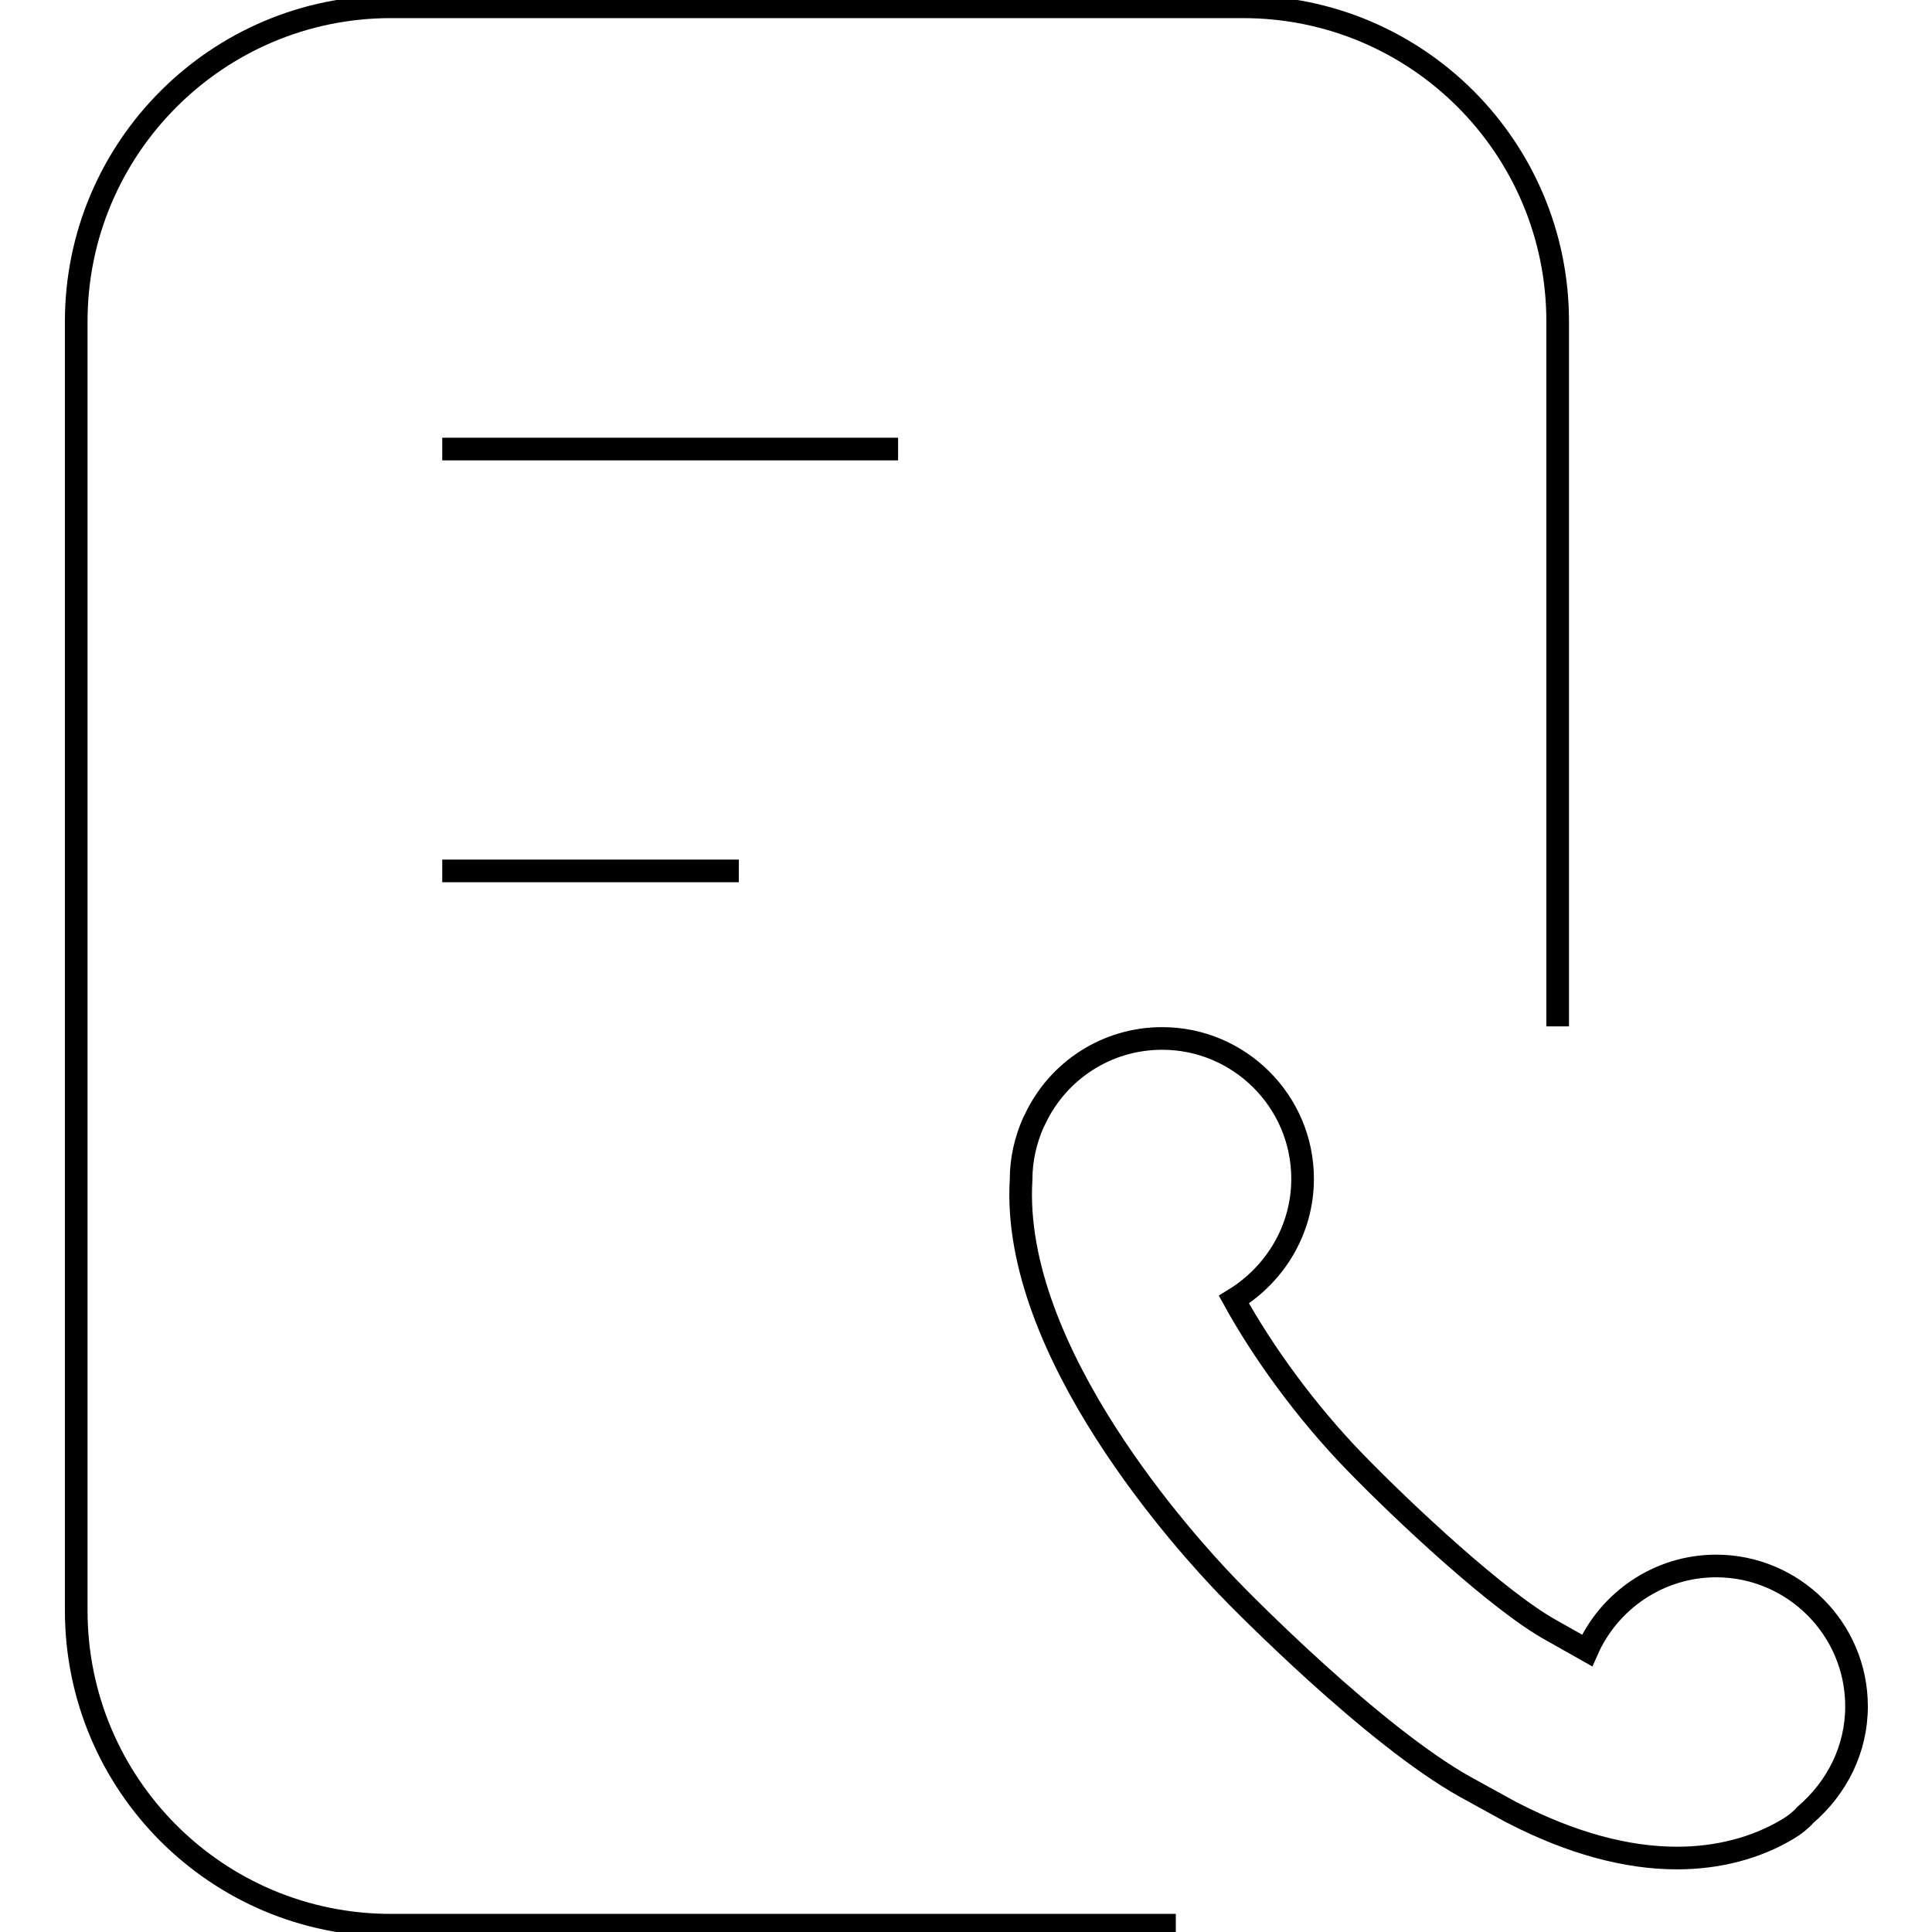 <?xml version="1.0" encoding="utf-8"?>
<!-- Svg Vector Icons : http://www.onlinewebfonts.com/icon -->
<!DOCTYPE svg PUBLIC "-//W3C//DTD SVG 1.1//EN" "http://www.w3.org/Graphics/SVG/1.1/DTD/svg11.dtd">
<svg version="1.1" xmlns="http://www.w3.org/2000/svg" xmlns:xlink="http://www.w3.org/1999/xlink" x="0px" y="0px" viewBox="0 0 256 256" enable-background="new 0 0 256 256" xml:space="preserve">
<g><g><path stroke-width="3" fill-opacity="0" stroke="#000000"  d="M246,226.1c0-10.3-8.4-18.6-18.6-18.6c-7.6,0-14.2,4.6-17.1,11.2l-4.6-2.6c-7-3.8-19.7-15.7-26.2-22.4c-6.5-6.7-12.2-14.6-16-21.5c5.4-3.3,9.1-9.2,9.1-16c0-10.3-8.4-18.6-18.6-18.6c-7.4,0-13.8,4.3-16.8,10.6c-0.1,0.2-0.2,0.4-0.3,0.6c-1,2.3-1.6,4.8-1.6,7.5l0,0c-1.4,22.9,22.2,48.6,27.3,53.9c1.9,2,19.4,19.8,31.6,26.6l6,3.3c0.1,0.1,0.3,0.1,0.4,0.2c7.6,3.9,14.9,5.9,21.6,5.9c5.4,0,10.5-1.3,14.8-3.9c0.8-0.5,1.6-1.1,2.2-1.8C243.4,236.9,246,231.8,246,226.1L246,226.1z"/><path stroke-width="3" fill-opacity="0" stroke="#000000"  d="M155.8,255.1h-104c-23.1,0-41.7-18.7-41.7-41.7V42.6c0-23,18.7-41.7,41.7-41.7h112.9c23.1,0,41.7,18.7,41.7,41.7V136"/><path stroke-width="3" fill-opacity="0" stroke="#000000"  d="M58.6,59.5H119"/><path stroke-width="3" fill-opacity="0" stroke="#000000"  d="M58.6,115.4h39.3"/></g></g>
</svg>